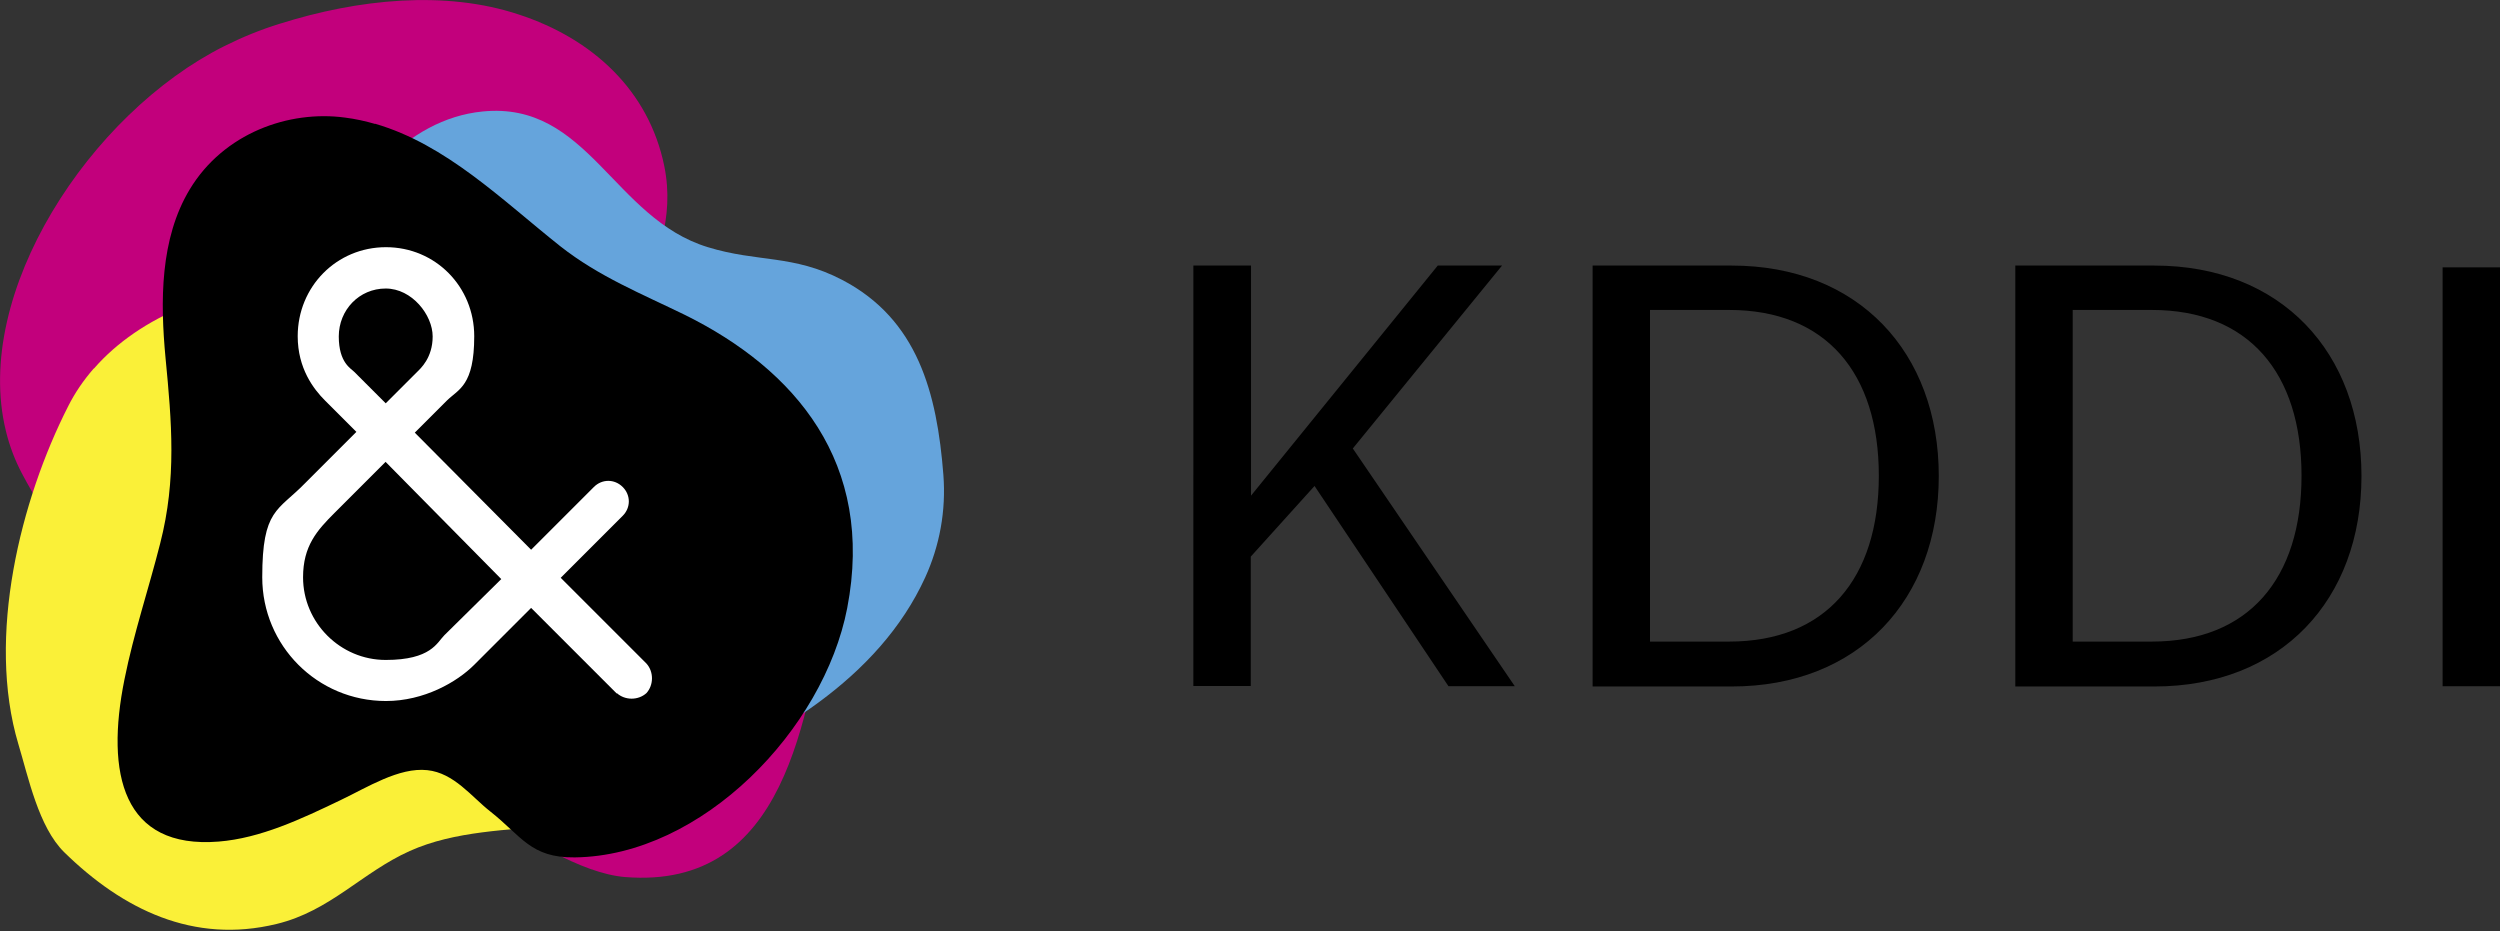 <?xml version="1.0" encoding="UTF-8"?>
<svg xmlns="http://www.w3.org/2000/svg" version="1.1" viewBox="0 0 980 365">
  <rect x="0" y="0" width="980" height="365" fill="#333333" stroke="none"/>
  <defs>
    <style>
      .cls-1 {
        fill: #faf038;
      }

      .cls-1, .cls-2, .cls-3, .cls-4, .cls-5 {
        stroke-width: 0px;
      }

      .cls-1, .cls-2, .cls-4, .cls-6 {
        isolation: isolate;
      }

      .cls-1, .cls-4 {
        mix-blend-mode: exclusion;
      }

      .cls-2 {
        fill: #65a4dc;
        mix-blend-mode: multiply;
      }

      .cls-3 {
        fill: #000;
      }

      .cls-4 {
        fill: #c2007c;
      }

      .cls-5 {
        fill: #fff;
      }
    </style>
  </defs>
  <g class="cls-6">
    <g id="_KDDI_Bk" data-name="&amp;amp;KDDI_Bk">
      <g id="logo">
        <path id="pink" class="cls-4" d="M2.3,168.9c1.4,5.8,3.5,11.4,6.3,16.7,19.2,36.3,55.1,78.3,96.8,92.4,12.8,4.3,26.7,5.5,40.7,2.9,31.6-5.8,59.5-16.2,71.9-47.3,8-20.2,2.8-39,6.8-59.1,7.4-38.1,43.9-68.7,35.6-109.4-6.1-29.8-28.3-50-57-59.4-28.9-9.6-62.9-6.1-93.7,3.6-7.5,2.3-14.8,5.3-21.8,8.8C35.3,44.4-10.9,114.8,2.3,168.9Z"/>
        <path id="pink-2" data-name="pink" class="cls-4" d="M147,48.5c27.9,8.1,49.7,29.8,72.6,48,15.1,11.9,32,18.7,49,27,43,21.3,67.6,52.9,56.5,109.9-9.2,47.5-16.7,115.5-80.1,110.4-17.2-1.4-40.5-16-52.8-25.8-7.4-5.8-14.2-15.1-24.7-16.2-11.1-1.2-23.6,6.8-33.9,11.7-15.4,7.4-31.5,15-47.9,16.3-37.6,3-44.4-26.5-36.9-63.6,3.6-18,9.5-35.5,14-53.3,6.5-25.3,4.5-47.7,2.1-72.6-2.1-22.2-2.2-46.8,9.5-66.2,13.3-22,38.8-31.1,60.9-28.1,4,.5,8,1.4,11.8,2.5,0,0-.1,0-.1,0Z"/>
        <path id="blue" class="cls-2" d="M249.1,317.7c5.9-.8,9.8-9.9,15.4-12.1,38.1-15.3,79.9-39.2,98.2-79.3,5.6-12.3,8.2-26,7.1-40.2-2.5-32-10-60.9-39.7-76.4-19.2-10-33.1-6.8-52.6-12.8-37.1-11.3-47-57.3-88.3-53.2-30.3,3-51.9,30.7-64.2,58.2-12.5,27.8-16.7,60.9-10.2,92.5,1.6,7.7,3.7,15.2,6.5,22.6,20.9,55.1,72.8,108.2,127.9,100.6h-.1Z"/>
        <path id="yellow" class="cls-1" d="M36.7,144.5c-3.9,4.5-7.3,9.4-10,14.8C8.1,195.9-5.4,249.5,7.2,291.7c3.9,12.9,7.9,32.5,18,42.4,23,22.5,50.7,36,83.2,28.1,21.1-5.1,33.5-20.2,52.2-28.6,35.4-15.9,83.1-.8,111.6-31.1,20.8-22.2,18.9-57.2,10.1-86.1-8.9-29.1-27.5-56.9-53.1-76.4-6.2-4.7-12.8-9-19.7-12.7-52-27.7-136.1-24.8-172.7,17.2h0Z"/>
        <path id="black" class="cls-3" d="M147,48.5c27.9,8.1,49.7,29.8,72.6,48,15.1,11.9,32,18.7,49,27,43,21.3,74.5,57.9,63.5,114.9-9.2,47.5-56.8,97.1-106.8,97.7-17.3.2-20.8-8.3-33.1-18-7.4-5.8-14.2-15.1-24.7-16.2-11.1-1.2-23.6,6.8-33.9,11.7-15.4,7.4-31.5,15-47.9,16.3-37.6,3-44.4-26.5-36.9-63.6,3.6-18,9.5-35.5,14-53.3,6.5-25.3,4.5-47.7,2.1-72.6-2.1-22.2-2.2-46.8,9.5-66.2,13.3-22,38.8-31.1,60.9-28.1,4,.5,8,1.4,11.8,2.5h-.1Z"/>
        <path id="_" data-name="&amp;amp;" class="cls-5" d="M241.8,271.9l-33.6-33.6-22.3,22.3c-6.8,6.8-19.7,14.2-34.6,14.2-26.9,0-48.5-21.7-48.5-48.5s6.1-25.9,16.8-36.9l20.1-20.1-12.3-12.3c-4.5-4.5-10.7-12.6-10.7-25.2,0-19.4,15.2-34.9,34.6-34.9s34.6,15.5,34.6,34.9-6.1,20.7-10.7,25.2l-12.6,12.6,45.6,45.9,24.6-24.6c3.2-3.2,8.1-3.2,11.3,0s3.2,8.1,0,11.3l-24.3,24.3,33.6,33.6c2.9,3.2,2.9,8.4,0,11.6-3.2,2.9-8.4,2.9-11.6,0v.2h0ZM151.2,181l-20.1,20.1c-6.8,6.8-12.3,12.9-12.3,25.2,0,17.8,14.6,32.4,32.4,32.4s20.1-6.8,23-9.7l22.3-22-45.3-45.9h0ZM151.2,113.1c-10.4,0-18.4,8.4-18.4,18.8s4.9,12.6,6.1,13.9l12.3,12.3,12.3-12.3c1.3-1.3,6.1-5.5,6.1-13.9s-8.1-18.8-18.4-18.8h0Z"/>
      </g>
      <g id="txt">
        <path id="k" class="cls-3" d="M467.9,104.1h22.5v90.2l73.2-90.2h25.2l-58.5,71.7,63.5,93.2h-26l-52.5-78.5-25,27.7v50.7h-22.5V104.1h.1Z"/>
        <path id="d" class="cls-3" d="M624.3,104.1h54.5c49.7,0,81.2,34,81.2,82.5s-31.5,82.5-81.2,82.5h-54.5V104.1ZM646.8,121.6v129.9h31c38,0,58.7-24.7,58.7-65s-20.7-65-58.7-65h-31Z"/>
        <path id="d-2" data-name="d" class="cls-3" d="M790,104.1h54.5c49.7,0,81.2,34,81.2,82.5s-31.5,82.5-81.2,82.5h-54.5V104.1ZM812.5,121.6v129.9h31c38,0,58.7-24.7,58.7-65s-20.7-65-58.7-65h-31Z"/>
        <path id="i" class="cls-3" d="M957.5,104.8h22.5v164.2h-22.5V104.8Z"/>
      </g>
    </g>
  </g>
</svg>